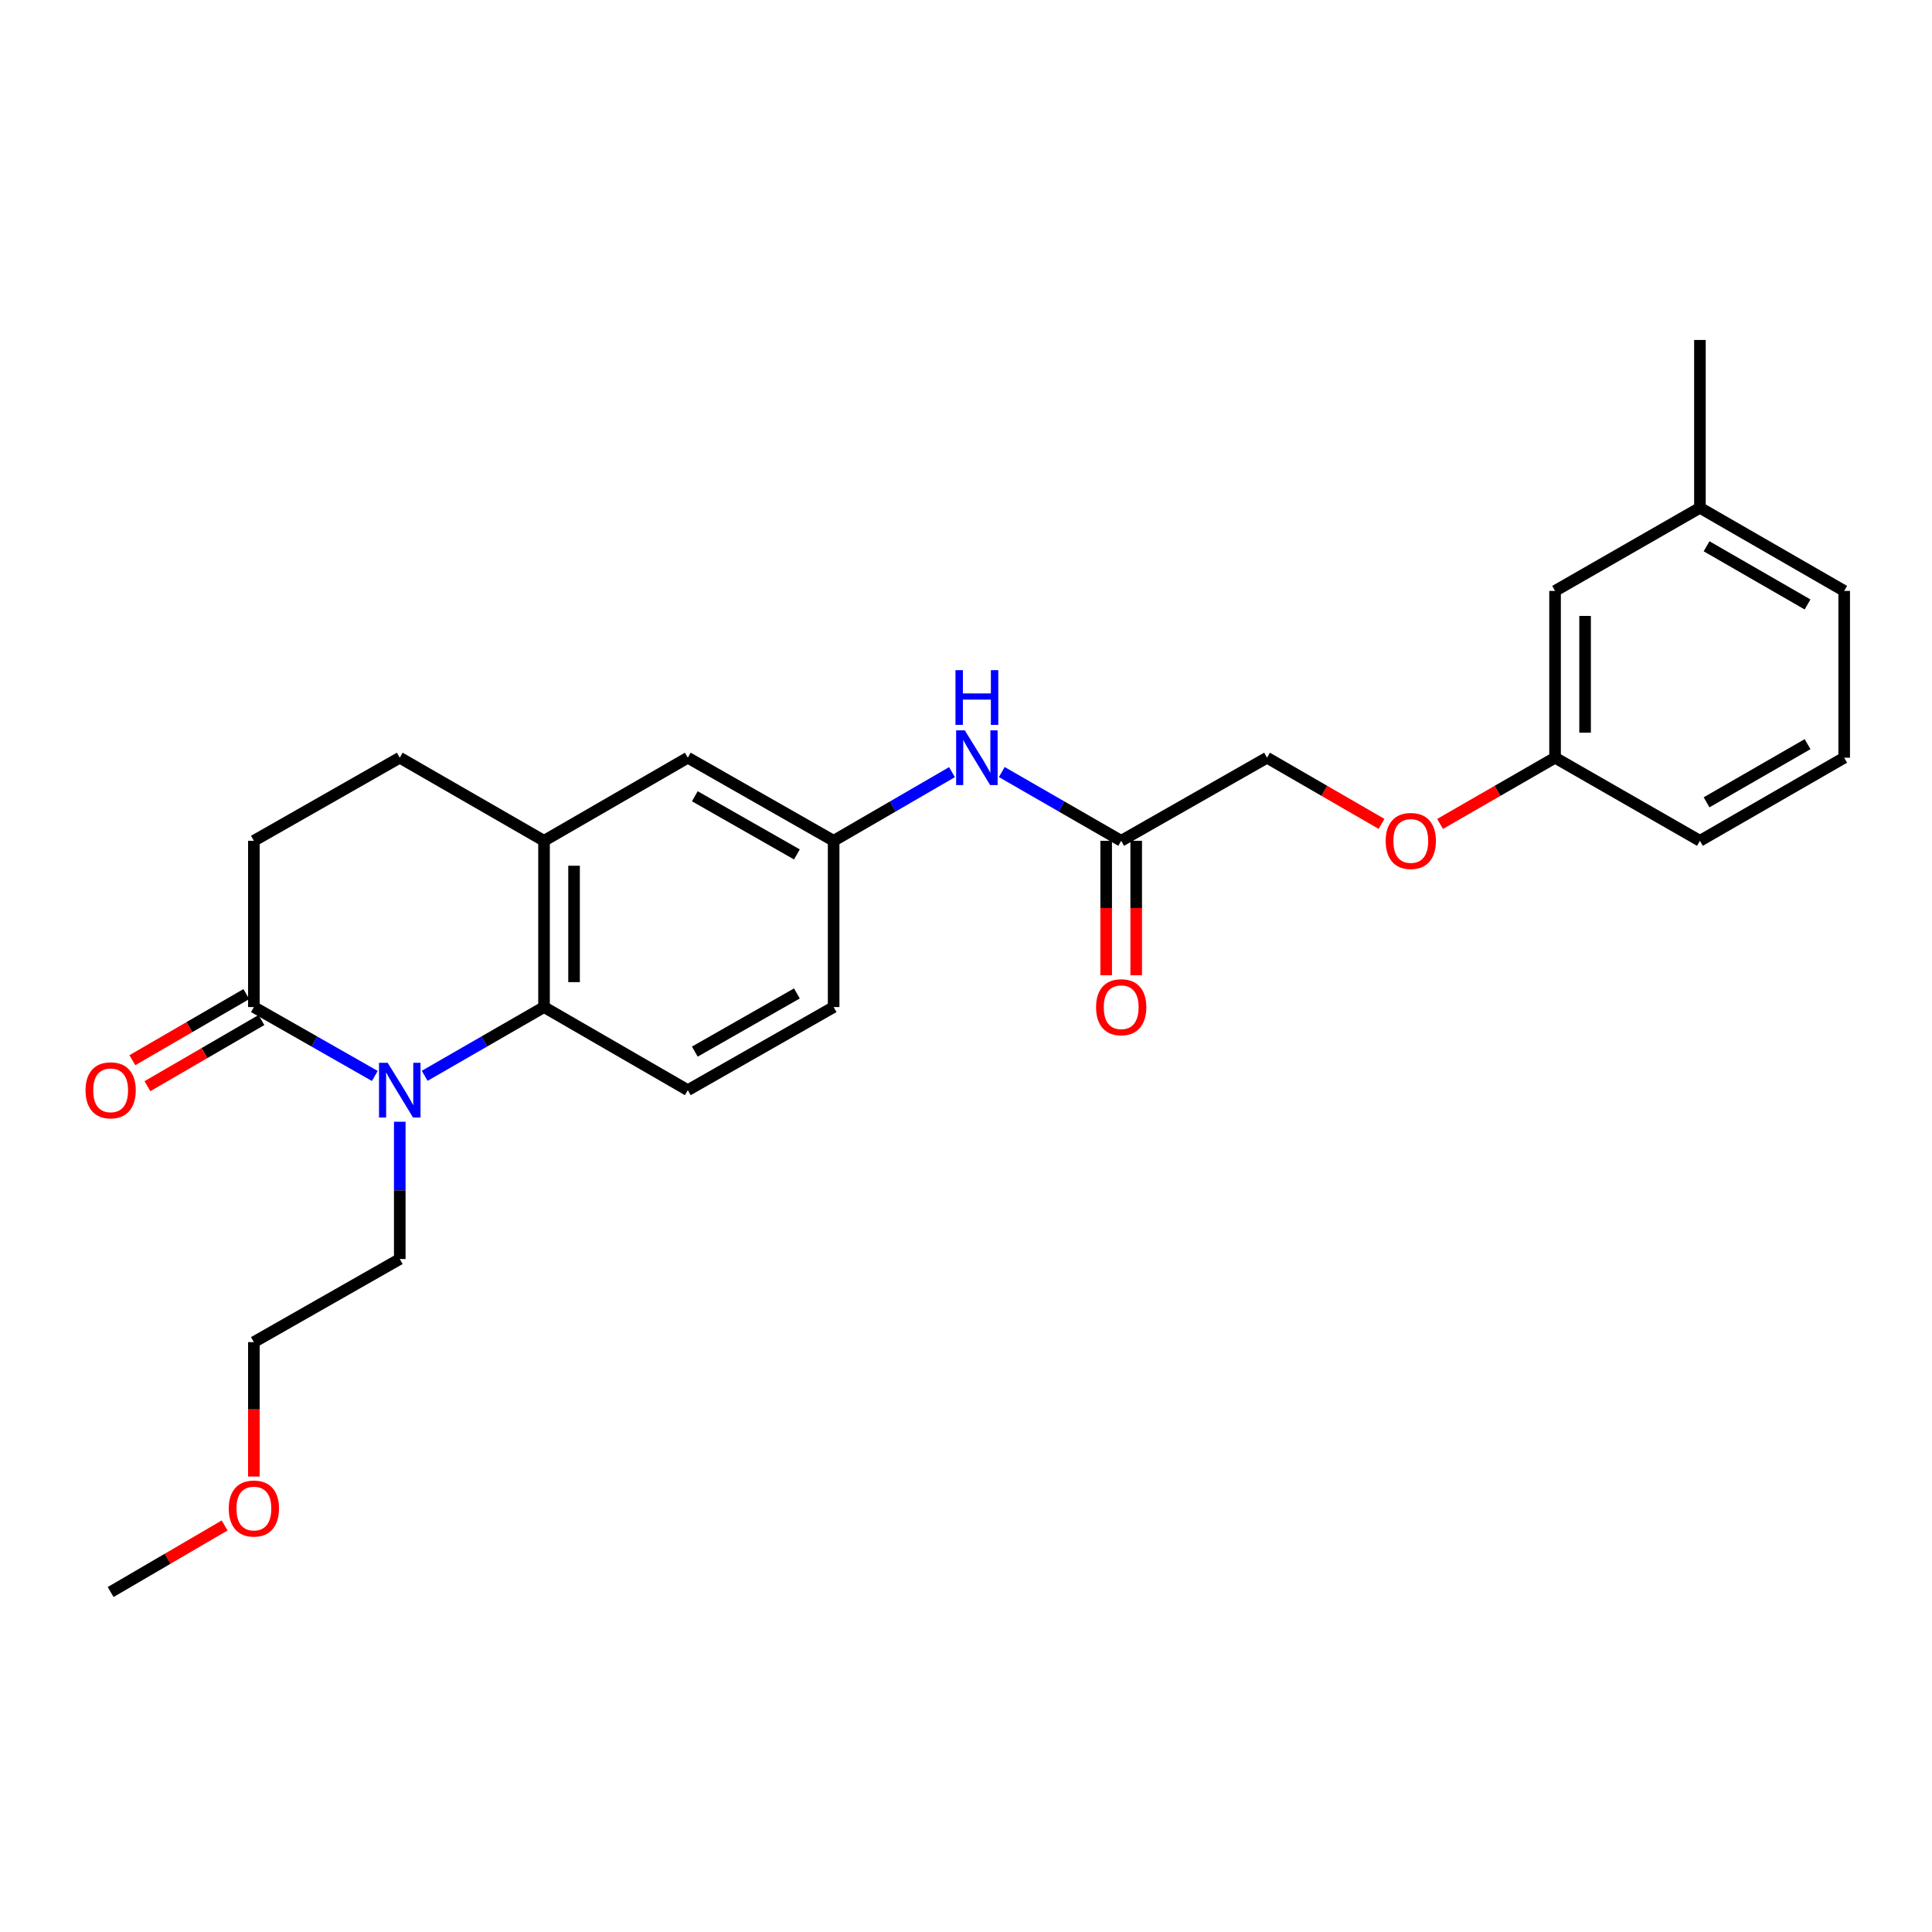 <?xml version='1.0' encoding='iso-8859-1'?>
<svg version='1.1' baseProfile='full'
              xmlns='http://www.w3.org/2000/svg'
                      xmlns:rdkit='http://www.rdkit.org/xml'
                      xmlns:xlink='http://www.w3.org/1999/xlink'
                  xml:space='preserve'
width='1000px' height='1000px' viewBox='0 0 1000 1000'>
<!-- END OF HEADER -->
<rect style='opacity:1.0;fill:#FFFFFF;stroke:none' width='1000' height='1000' x='0' y='0'> </rect>
<path class='bond-0' d='M 219.814,556.839 L 250.702,539.047' style='fill:none;fill-rule:evenodd;stroke:#0000FF;stroke-width:6px;stroke-linecap:butt;stroke-linejoin:miter;stroke-opacity:1' />
<path class='bond-0' d='M 250.702,539.047 L 281.589,521.255' style='fill:none;fill-rule:evenodd;stroke:#000000;stroke-width:6px;stroke-linecap:butt;stroke-linejoin:miter;stroke-opacity:1' />
<path class='bond-1' d='M 194.008,556.912 L 162.706,539.083' style='fill:none;fill-rule:evenodd;stroke:#0000FF;stroke-width:6px;stroke-linecap:butt;stroke-linejoin:miter;stroke-opacity:1' />
<path class='bond-1' d='M 162.706,539.083 L 131.405,521.255' style='fill:none;fill-rule:evenodd;stroke:#000000;stroke-width:6px;stroke-linecap:butt;stroke-linejoin:miter;stroke-opacity:1' />
<path class='bond-15' d='M 206.92,580.611 L 206.92,616.14' style='fill:none;fill-rule:evenodd;stroke:#0000FF;stroke-width:6px;stroke-linecap:butt;stroke-linejoin:miter;stroke-opacity:1' />
<path class='bond-15' d='M 206.92,616.14 L 206.92,651.67' style='fill:none;fill-rule:evenodd;stroke:#000000;stroke-width:6px;stroke-linecap:butt;stroke-linejoin:miter;stroke-opacity:1' />
<path class='bond-2' d='M 281.589,521.255 L 281.589,435.199' style='fill:none;fill-rule:evenodd;stroke:#000000;stroke-width:6px;stroke-linecap:butt;stroke-linejoin:miter;stroke-opacity:1' />
<path class='bond-2' d='M 297.129,508.347 L 297.129,448.107' style='fill:none;fill-rule:evenodd;stroke:#000000;stroke-width:6px;stroke-linecap:butt;stroke-linejoin:miter;stroke-opacity:1' />
<path class='bond-3' d='M 281.589,521.255 L 356.008,564.266' style='fill:none;fill-rule:evenodd;stroke:#000000;stroke-width:6px;stroke-linecap:butt;stroke-linejoin:miter;stroke-opacity:1' />
<path class='bond-8' d='M 131.405,521.255 L 131.405,435.199' style='fill:none;fill-rule:evenodd;stroke:#000000;stroke-width:6px;stroke-linecap:butt;stroke-linejoin:miter;stroke-opacity:1' />
<path class='bond-9' d='M 127.506,514.534 L 98.01,531.647' style='fill:none;fill-rule:evenodd;stroke:#000000;stroke-width:6px;stroke-linecap:butt;stroke-linejoin:miter;stroke-opacity:1' />
<path class='bond-9' d='M 98.01,531.647 L 68.514,548.76' style='fill:none;fill-rule:evenodd;stroke:#FF0000;stroke-width:6px;stroke-linecap:butt;stroke-linejoin:miter;stroke-opacity:1' />
<path class='bond-9' d='M 135.304,527.976 L 105.808,545.089' style='fill:none;fill-rule:evenodd;stroke:#000000;stroke-width:6px;stroke-linecap:butt;stroke-linejoin:miter;stroke-opacity:1' />
<path class='bond-9' d='M 105.808,545.089 L 76.313,562.201' style='fill:none;fill-rule:evenodd;stroke:#FF0000;stroke-width:6px;stroke-linecap:butt;stroke-linejoin:miter;stroke-opacity:1' />
<path class='bond-6' d='M 281.589,435.199 L 356.008,392.188' style='fill:none;fill-rule:evenodd;stroke:#000000;stroke-width:6px;stroke-linecap:butt;stroke-linejoin:miter;stroke-opacity:1' />
<path class='bond-26' d='M 281.589,435.199 L 206.92,392.188' style='fill:none;fill-rule:evenodd;stroke:#000000;stroke-width:6px;stroke-linecap:butt;stroke-linejoin:miter;stroke-opacity:1' />
<path class='bond-13' d='M 356.008,564.266 L 431.489,521.255' style='fill:none;fill-rule:evenodd;stroke:#000000;stroke-width:6px;stroke-linecap:butt;stroke-linejoin:miter;stroke-opacity:1' />
<path class='bond-13' d='M 359.637,544.313 L 412.473,514.205' style='fill:none;fill-rule:evenodd;stroke:#000000;stroke-width:6px;stroke-linecap:butt;stroke-linejoin:miter;stroke-opacity:1' />
<path class='bond-4' d='M 580.327,435.199 L 549.427,417.406' style='fill:none;fill-rule:evenodd;stroke:#000000;stroke-width:6px;stroke-linecap:butt;stroke-linejoin:miter;stroke-opacity:1' />
<path class='bond-4' d='M 549.427,417.406 L 518.527,399.613' style='fill:none;fill-rule:evenodd;stroke:#0000FF;stroke-width:6px;stroke-linecap:butt;stroke-linejoin:miter;stroke-opacity:1' />
<path class='bond-11' d='M 572.557,435.199 L 572.557,469.991' style='fill:none;fill-rule:evenodd;stroke:#000000;stroke-width:6px;stroke-linecap:butt;stroke-linejoin:miter;stroke-opacity:1' />
<path class='bond-11' d='M 572.557,469.991 L 572.557,504.784' style='fill:none;fill-rule:evenodd;stroke:#FF0000;stroke-width:6px;stroke-linecap:butt;stroke-linejoin:miter;stroke-opacity:1' />
<path class='bond-11' d='M 588.097,435.199 L 588.097,469.991' style='fill:none;fill-rule:evenodd;stroke:#000000;stroke-width:6px;stroke-linecap:butt;stroke-linejoin:miter;stroke-opacity:1' />
<path class='bond-11' d='M 588.097,469.991 L 588.097,504.784' style='fill:none;fill-rule:evenodd;stroke:#FF0000;stroke-width:6px;stroke-linecap:butt;stroke-linejoin:miter;stroke-opacity:1' />
<path class='bond-14' d='M 580.327,435.199 L 655.808,392.188' style='fill:none;fill-rule:evenodd;stroke:#000000;stroke-width:6px;stroke-linecap:butt;stroke-linejoin:miter;stroke-opacity:1' />
<path class='bond-5' d='M 492.749,399.661 L 462.119,417.43' style='fill:none;fill-rule:evenodd;stroke:#0000FF;stroke-width:6px;stroke-linecap:butt;stroke-linejoin:miter;stroke-opacity:1' />
<path class='bond-5' d='M 462.119,417.43 L 431.489,435.199' style='fill:none;fill-rule:evenodd;stroke:#000000;stroke-width:6px;stroke-linecap:butt;stroke-linejoin:miter;stroke-opacity:1' />
<path class='bond-27' d='M 356.008,392.188 L 431.489,435.199' style='fill:none;fill-rule:evenodd;stroke:#000000;stroke-width:6px;stroke-linecap:butt;stroke-linejoin:miter;stroke-opacity:1' />
<path class='bond-27' d='M 359.637,412.141 L 412.473,442.249' style='fill:none;fill-rule:evenodd;stroke:#000000;stroke-width:6px;stroke-linecap:butt;stroke-linejoin:miter;stroke-opacity:1' />
<path class='bond-7' d='M 431.489,435.199 L 431.489,521.255' style='fill:none;fill-rule:evenodd;stroke:#000000;stroke-width:6px;stroke-linecap:butt;stroke-linejoin:miter;stroke-opacity:1' />
<path class='bond-10' d='M 131.405,435.199 L 206.92,392.188' style='fill:none;fill-rule:evenodd;stroke:#000000;stroke-width:6px;stroke-linecap:butt;stroke-linejoin:miter;stroke-opacity:1' />
<path class='bond-12' d='M 715.078,426.443 L 685.443,409.315' style='fill:none;fill-rule:evenodd;stroke:#FF0000;stroke-width:6px;stroke-linecap:butt;stroke-linejoin:miter;stroke-opacity:1' />
<path class='bond-12' d='M 685.443,409.315 L 655.808,392.188' style='fill:none;fill-rule:evenodd;stroke:#000000;stroke-width:6px;stroke-linecap:butt;stroke-linejoin:miter;stroke-opacity:1' />
<path class='bond-16' d='M 745.381,426.469 L 775.139,409.328' style='fill:none;fill-rule:evenodd;stroke:#FF0000;stroke-width:6px;stroke-linecap:butt;stroke-linejoin:miter;stroke-opacity:1' />
<path class='bond-16' d='M 775.139,409.328 L 804.896,392.188' style='fill:none;fill-rule:evenodd;stroke:#000000;stroke-width:6px;stroke-linecap:butt;stroke-linejoin:miter;stroke-opacity:1' />
<path class='bond-23' d='M 206.92,651.67 L 131.405,694.681' style='fill:none;fill-rule:evenodd;stroke:#000000;stroke-width:6px;stroke-linecap:butt;stroke-linejoin:miter;stroke-opacity:1' />
<path class='bond-17' d='M 804.896,392.188 L 804.896,305.855' style='fill:none;fill-rule:evenodd;stroke:#000000;stroke-width:6px;stroke-linecap:butt;stroke-linejoin:miter;stroke-opacity:1' />
<path class='bond-17' d='M 820.436,379.238 L 820.436,318.805' style='fill:none;fill-rule:evenodd;stroke:#000000;stroke-width:6px;stroke-linecap:butt;stroke-linejoin:miter;stroke-opacity:1' />
<path class='bond-21' d='M 804.896,392.188 L 879.876,435.199' style='fill:none;fill-rule:evenodd;stroke:#000000;stroke-width:6px;stroke-linecap:butt;stroke-linejoin:miter;stroke-opacity:1' />
<path class='bond-18' d='M 804.896,305.855 L 879.876,262.835' style='fill:none;fill-rule:evenodd;stroke:#000000;stroke-width:6px;stroke-linecap:butt;stroke-linejoin:miter;stroke-opacity:1' />
<path class='bond-24' d='M 879.876,262.835 L 879.876,175.967' style='fill:none;fill-rule:evenodd;stroke:#000000;stroke-width:6px;stroke-linecap:butt;stroke-linejoin:miter;stroke-opacity:1' />
<path class='bond-28' d='M 879.876,262.835 L 954.545,305.855' style='fill:none;fill-rule:evenodd;stroke:#000000;stroke-width:6px;stroke-linecap:butt;stroke-linejoin:miter;stroke-opacity:1' />
<path class='bond-28' d='M 883.319,282.753 L 935.587,312.867' style='fill:none;fill-rule:evenodd;stroke:#000000;stroke-width:6px;stroke-linecap:butt;stroke-linejoin:miter;stroke-opacity:1' />
<path class='bond-19' d='M 131.405,764.266 L 131.405,729.473' style='fill:none;fill-rule:evenodd;stroke:#FF0000;stroke-width:6px;stroke-linecap:butt;stroke-linejoin:miter;stroke-opacity:1' />
<path class='bond-19' d='M 131.405,729.473 L 131.405,694.681' style='fill:none;fill-rule:evenodd;stroke:#000000;stroke-width:6px;stroke-linecap:butt;stroke-linejoin:miter;stroke-opacity:1' />
<path class='bond-25' d='M 116.259,789.583 L 86.765,806.808' style='fill:none;fill-rule:evenodd;stroke:#FF0000;stroke-width:6px;stroke-linecap:butt;stroke-linejoin:miter;stroke-opacity:1' />
<path class='bond-25' d='M 86.765,806.808 L 57.271,824.033' style='fill:none;fill-rule:evenodd;stroke:#000000;stroke-width:6px;stroke-linecap:butt;stroke-linejoin:miter;stroke-opacity:1' />
<path class='bond-20' d='M 954.545,392.188 L 879.876,435.199' style='fill:none;fill-rule:evenodd;stroke:#000000;stroke-width:6px;stroke-linecap:butt;stroke-linejoin:miter;stroke-opacity:1' />
<path class='bond-20' d='M 935.589,385.173 L 883.32,415.281' style='fill:none;fill-rule:evenodd;stroke:#000000;stroke-width:6px;stroke-linecap:butt;stroke-linejoin:miter;stroke-opacity:1' />
<path class='bond-22' d='M 954.545,392.188 L 954.545,305.855' style='fill:none;fill-rule:evenodd;stroke:#000000;stroke-width:6px;stroke-linecap:butt;stroke-linejoin:miter;stroke-opacity:1' />
<path  class='atom-0' d='M 200.66 550.106
L 209.94 565.106
Q 210.86 566.586, 212.34 569.266
Q 213.82 571.946, 213.9 572.106
L 213.9 550.106
L 217.66 550.106
L 217.66 578.426
L 213.78 578.426
L 203.82 562.026
Q 202.66 560.106, 201.42 557.906
Q 200.22 555.706, 199.86 555.026
L 199.86 578.426
L 196.18 578.426
L 196.18 550.106
L 200.66 550.106
' fill='#0000FF'/>
<path  class='atom-6' d='M 499.372 378.028
L 508.652 393.028
Q 509.572 394.508, 511.052 397.188
Q 512.532 399.868, 512.612 400.028
L 512.612 378.028
L 516.372 378.028
L 516.372 406.348
L 512.492 406.348
L 502.532 389.948
Q 501.372 388.028, 500.132 385.828
Q 498.932 383.628, 498.572 382.948
L 498.572 406.348
L 494.892 406.348
L 494.892 378.028
L 499.372 378.028
' fill='#0000FF'/>
<path  class='atom-6' d='M 494.552 346.876
L 498.392 346.876
L 498.392 358.916
L 512.872 358.916
L 512.872 346.876
L 516.712 346.876
L 516.712 375.196
L 512.872 375.196
L 512.872 362.116
L 498.392 362.116
L 498.392 375.196
L 494.552 375.196
L 494.552 346.876
' fill='#0000FF'/>
<path  class='atom-10' d='M 44.271 564.346
Q 44.271 557.546, 47.631 553.746
Q 50.991 549.946, 57.271 549.946
Q 63.551 549.946, 66.911 553.746
Q 70.271 557.546, 70.271 564.346
Q 70.271 571.226, 66.871 575.146
Q 63.471 579.026, 57.271 579.026
Q 51.031 579.026, 47.631 575.146
Q 44.271 571.266, 44.271 564.346
M 57.271 575.826
Q 61.591 575.826, 63.911 572.946
Q 66.271 570.026, 66.271 564.346
Q 66.271 558.786, 63.911 555.986
Q 61.591 553.146, 57.271 553.146
Q 52.951 553.146, 50.591 555.946
Q 48.271 558.746, 48.271 564.346
Q 48.271 570.066, 50.591 572.946
Q 52.951 575.826, 57.271 575.826
' fill='#FF0000'/>
<path  class='atom-12' d='M 567.327 521.335
Q 567.327 514.535, 570.687 510.735
Q 574.047 506.935, 580.327 506.935
Q 586.607 506.935, 589.967 510.735
Q 593.327 514.535, 593.327 521.335
Q 593.327 528.215, 589.927 532.135
Q 586.527 536.015, 580.327 536.015
Q 574.087 536.015, 570.687 532.135
Q 567.327 528.255, 567.327 521.335
M 580.327 532.815
Q 584.647 532.815, 586.967 529.935
Q 589.327 527.015, 589.327 521.335
Q 589.327 515.775, 586.967 512.975
Q 584.647 510.135, 580.327 510.135
Q 576.007 510.135, 573.647 512.935
Q 571.327 515.735, 571.327 521.335
Q 571.327 527.055, 573.647 529.935
Q 576.007 532.815, 580.327 532.815
' fill='#FF0000'/>
<path  class='atom-13' d='M 717.227 435.279
Q 717.227 428.479, 720.587 424.679
Q 723.947 420.879, 730.227 420.879
Q 736.507 420.879, 739.867 424.679
Q 743.227 428.479, 743.227 435.279
Q 743.227 442.159, 739.827 446.079
Q 736.427 449.959, 730.227 449.959
Q 723.987 449.959, 720.587 446.079
Q 717.227 442.199, 717.227 435.279
M 730.227 446.759
Q 734.547 446.759, 736.867 443.879
Q 739.227 440.959, 739.227 435.279
Q 739.227 429.719, 736.867 426.919
Q 734.547 424.079, 730.227 424.079
Q 725.907 424.079, 723.547 426.879
Q 721.227 429.679, 721.227 435.279
Q 721.227 440.999, 723.547 443.879
Q 725.907 446.759, 730.227 446.759
' fill='#FF0000'/>
<path  class='atom-20' d='M 118.405 780.817
Q 118.405 774.017, 121.765 770.217
Q 125.125 766.417, 131.405 766.417
Q 137.685 766.417, 141.045 770.217
Q 144.405 774.017, 144.405 780.817
Q 144.405 787.697, 141.005 791.617
Q 137.605 795.497, 131.405 795.497
Q 125.165 795.497, 121.765 791.617
Q 118.405 787.737, 118.405 780.817
M 131.405 792.297
Q 135.725 792.297, 138.045 789.417
Q 140.405 786.497, 140.405 780.817
Q 140.405 775.257, 138.045 772.457
Q 135.725 769.617, 131.405 769.617
Q 127.085 769.617, 124.725 772.417
Q 122.405 775.217, 122.405 780.817
Q 122.405 786.537, 124.725 789.417
Q 127.085 792.297, 131.405 792.297
' fill='#FF0000'/>
</svg>
